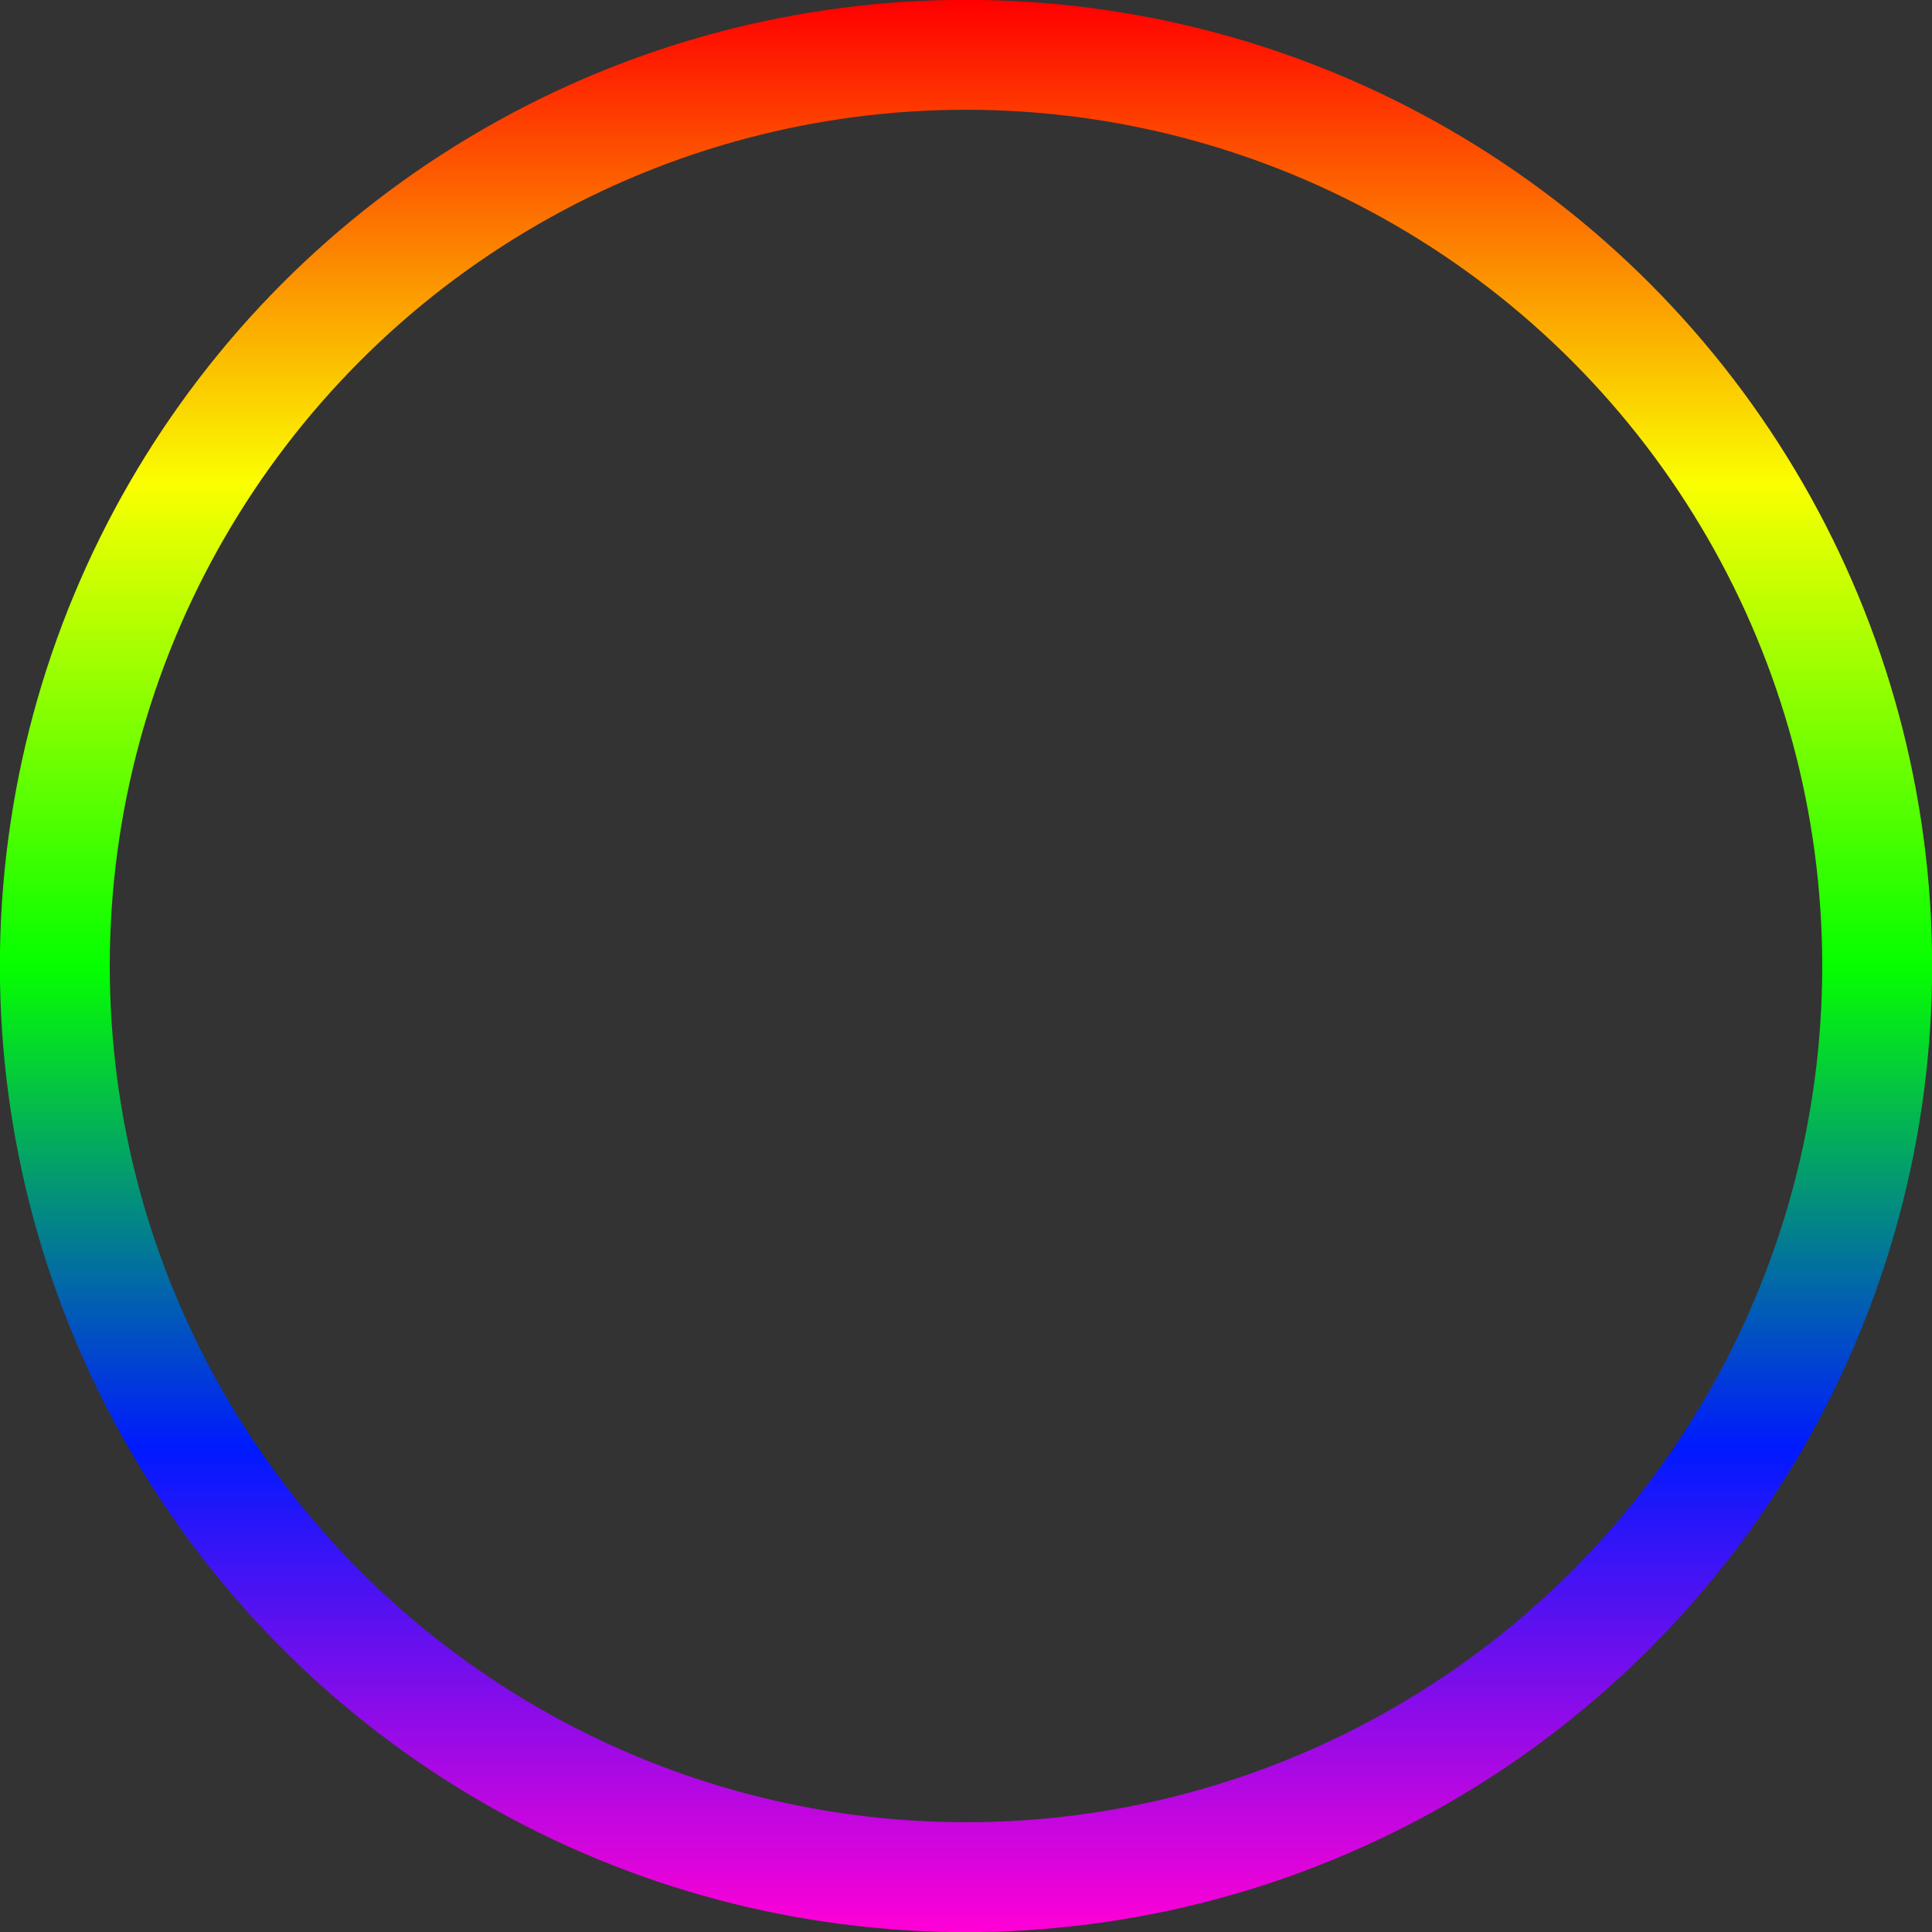 <svg width="8" height="8" viewBox="0 0 8 8" fill="none" xmlns="http://www.w3.org/2000/svg">
<rect x="0" y="0" width="8" height="8" fill="#333333" stroke="none"/>
<circle cx="4" cy="4" r="3.773" stroke="url(#paint0_linear_1_69)" stroke-width="0.455"/>
<defs>
<linearGradient id="paint0_linear_1_69" x1="4" y1="0" x2="4" y2="8" gradientUnits="userSpaceOnUse">
<stop stop-color="#FF0000"/>
<stop offset="0.25" stop-color="#FAFF00"/>
<stop offset="0.5" stop-color="#05FF00"/>
<stop offset="0.75" stop-color="#001AFF"/>
<stop offset="1" stop-color="#FF00D6"/>
</linearGradient>
</defs>
</svg>
